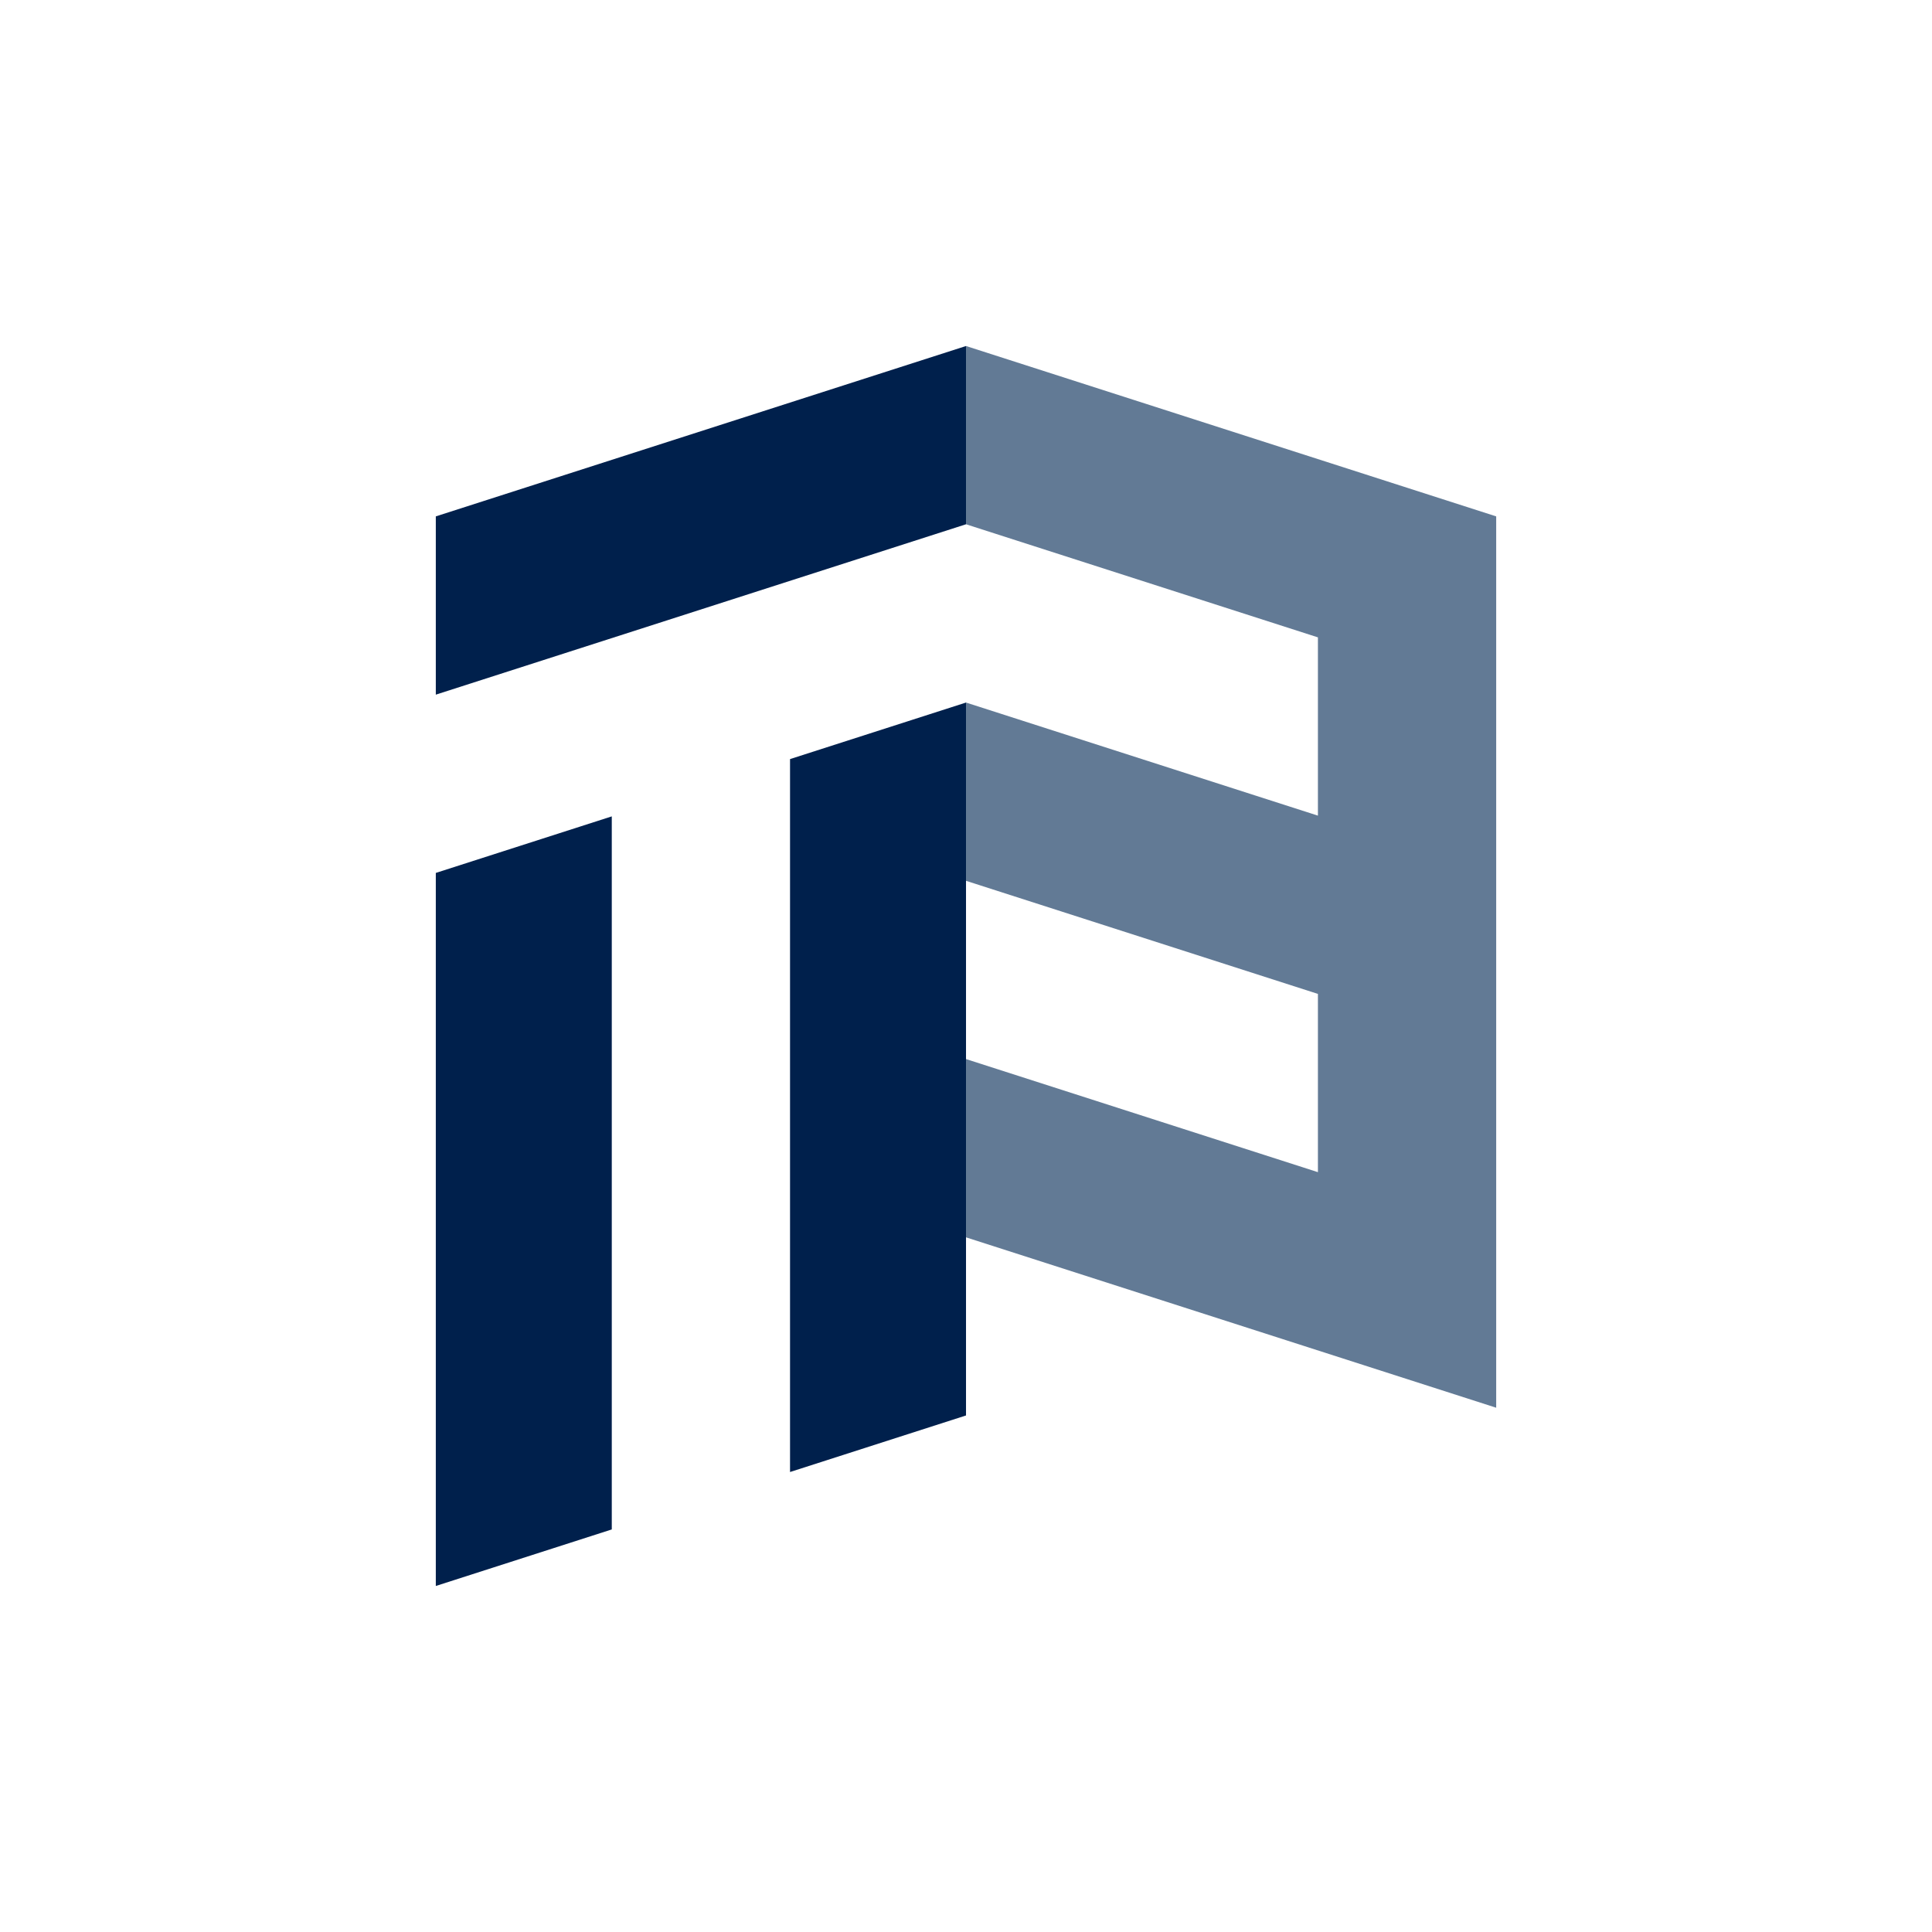 <?xml version="1.0" encoding="UTF-8"?><svg id="Layer_1" xmlns="http://www.w3.org/2000/svg" viewBox="0 0 1193.09 1193.09"><defs><style>.cls-1{fill:#00204c;}.cls-2{fill:#627a95;}</style></defs><g><polygon class="cls-1" points="487.88 578.86 487.88 909.03 596.55 874.11 596.55 764.11 596.55 433.85 487.88 468.77 487.88 578.86"/><polygon class="cls-1" points="269.13 318.89 269.13 428.98 596.55 323.76 596.55 213.68 269.13 318.89"/><polygon class="cls-1" points="269.13 543.41 269.13 649.15 269.13 665.88 269.13 856.95 269.13 979.41 377.8 944.49 377.8 822.03 377.8 665.88 377.8 614.23 377.8 504.15 269.13 539.07 269.13 543.41"/></g><polygon class="cls-2" points="596.55 213.68 596.55 323.76 813.87 393.6 813.87 503.69 596.55 433.85 596.55 543.94 596.93 544.06 596.93 544.06 813.87 613.78 813.87 723.86 596.55 654.02 596.55 764.11 923.96 869.33 923.96 814.03 923.96 360.62 923.96 318.89 596.55 213.68"/></svg>